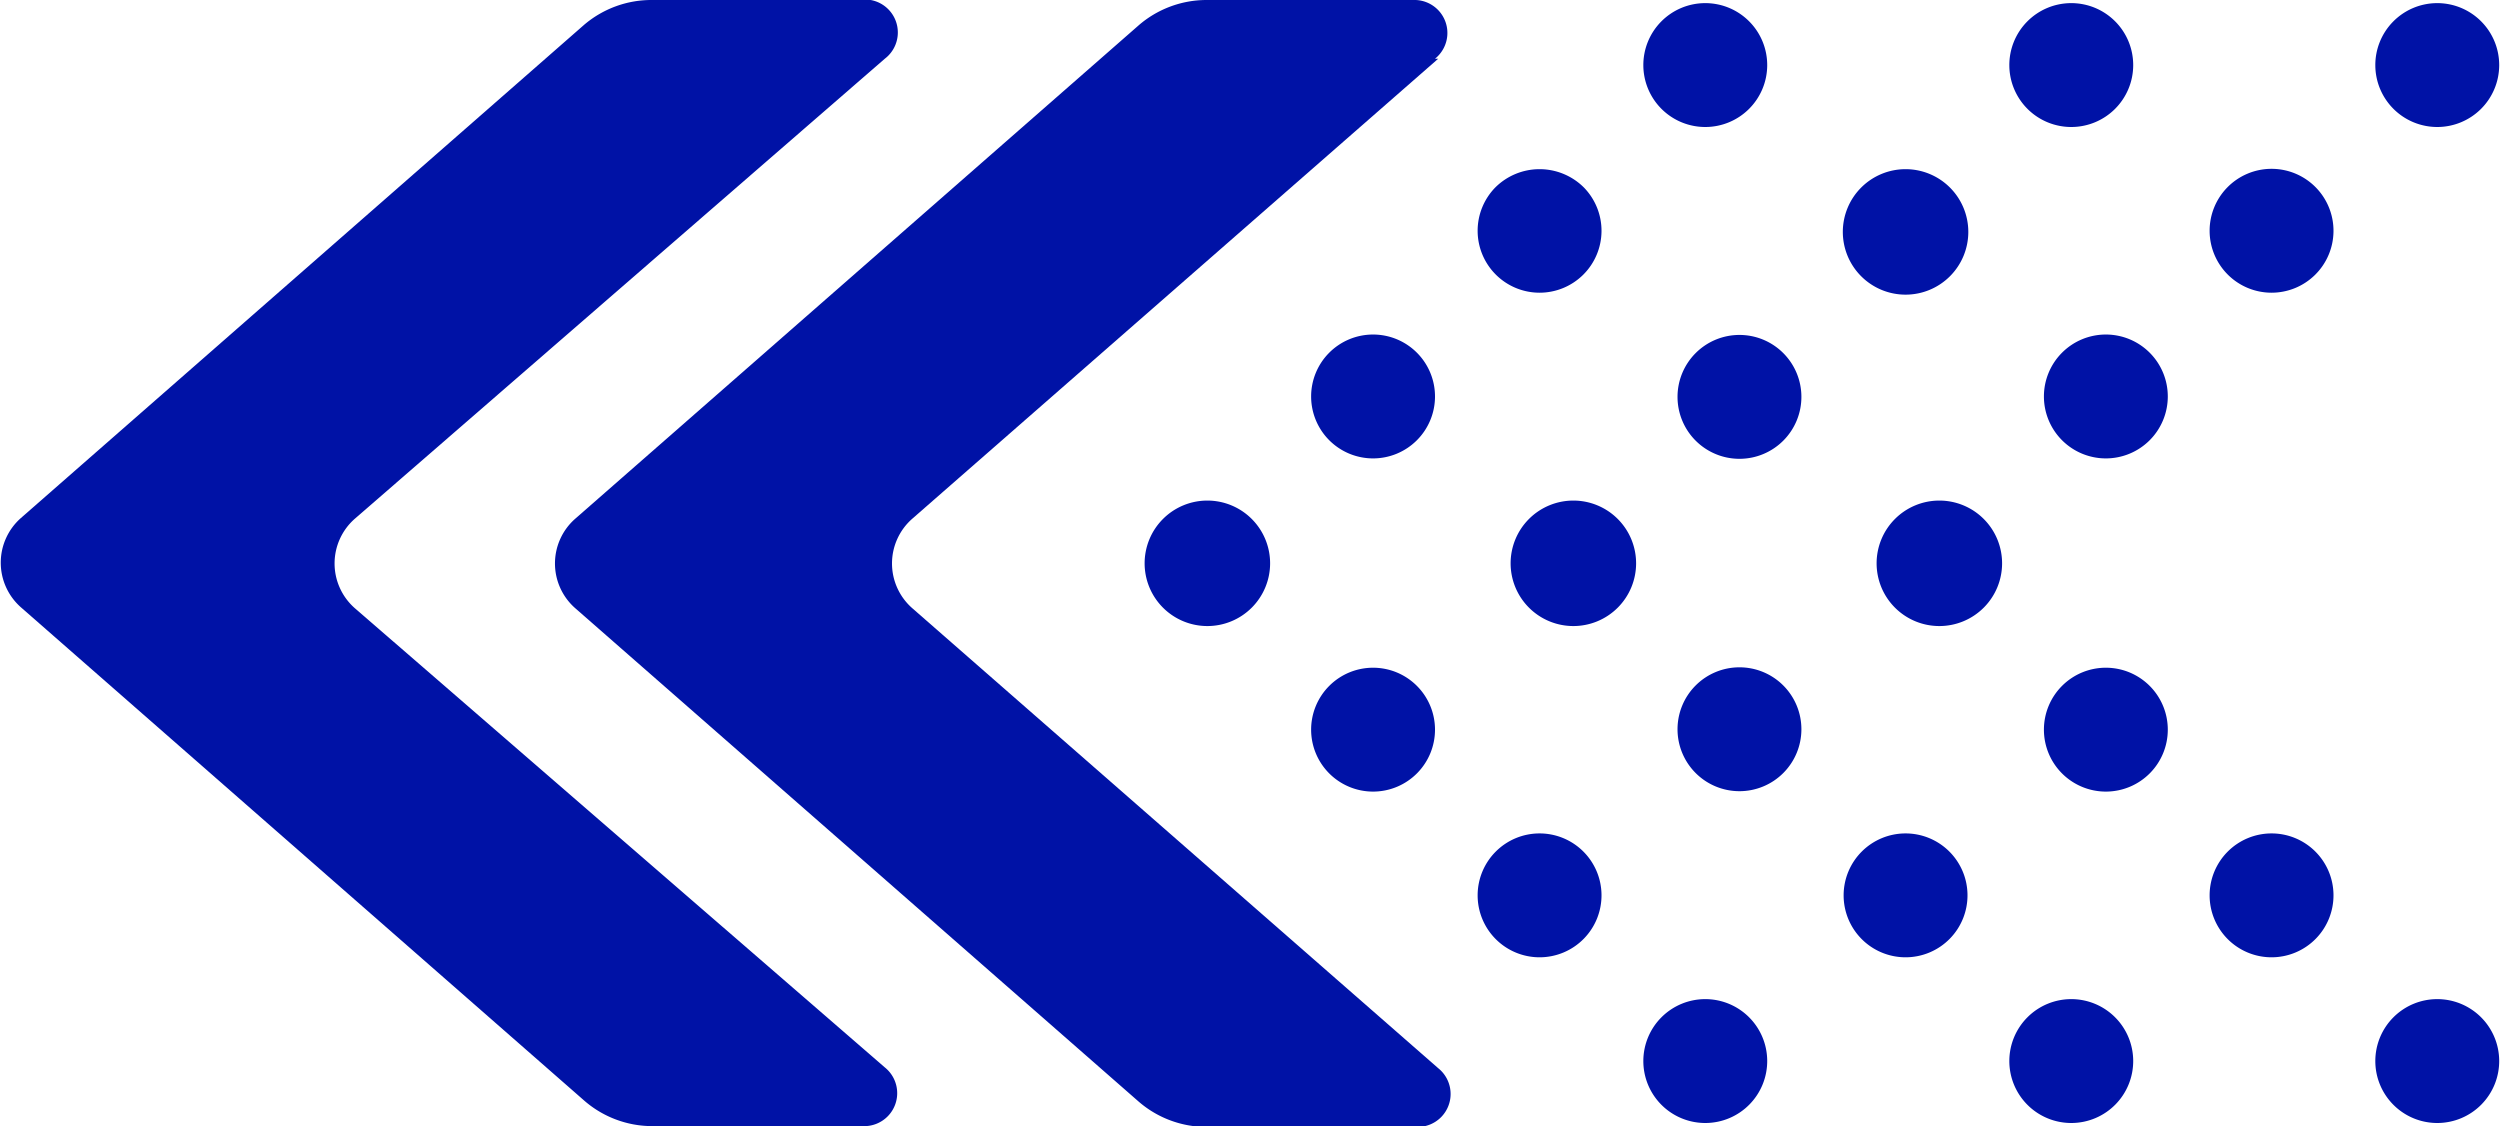 <svg xmlns="http://www.w3.org/2000/svg" viewBox="0 0 31.08 14"><defs><style>.cls-1{fill:#0012A6;}</style></defs><title>Asset 11</title><g id="Layer_2" data-name="Layer 2"><g id="Layer_1-2" data-name="Layer 1"><path class="cls-1" d="M17.88.73,11.34,6.45a.74.74,0,0,0,0,1.11l6.54,5.72a.41.41,0,0,1-.27.73H15a1.29,1.29,0,0,1-.85-.32l-7-6.13a.74.74,0,0,1,0-1.11l7-6.13A1.29,1.29,0,0,1,15,0h2.57a.41.41,0,0,1,.27.73"/><path class="cls-1" d="M11,.73,4.41,6.45a.74.74,0,0,0,0,1.11L11,13.27a.41.41,0,0,1-.27.73H8.11a1.29,1.29,0,0,1-.85-.32l-7-6.13a.74.74,0,0,1,0-1.11l7-6.13A1.29,1.29,0,0,1,8.11,0h2.57A.41.41,0,0,1,11,.73"/><path class="cls-1" d="M21.75,13.73a.77.77,0,1,0-1.1,0,.77.77,0,0,0,1.1,0"/><path class="cls-1" d="M19.69,11.67a.77.77,0,1,0-1.1,0,.77.77,0,0,0,1.1,0"/><path class="cls-1" d="M17.62,9.61a.77.77,0,1,0-1.1,0,.77.77,0,0,0,1.1,0"/><path class="cls-1" d="M21.75.27a.77.77,0,1,1-1.1,0,.77.77,0,0,1,1.1,0"/><path class="cls-1" d="M19.69,2.33a.77.77,0,1,1-1.1,0,.78.78,0,0,1,1.1,0"/><path class="cls-1" d="M17.62,4.39a.77.77,0,1,1-1.1,0,.77.77,0,0,1,1.1,0"/><path class="cls-1" d="M15.56,6.45a.78.78,0,1,1-1.1,0,.78.78,0,0,1,1.1,0"/><path class="cls-1" d="M26.3,13.73a.77.77,0,1,0-1.1,0,.77.77,0,0,0,1.1,0"/><path class="cls-1" d="M24.24,11.67a.77.77,0,1,0-1.1,0,.77.77,0,0,0,1.1,0"/><path class="cls-1" d="M22.17,9.61a.77.77,0,1,0-1.09,0,.77.77,0,0,0,1.09,0"/><path class="cls-1" d="M26.3.27a.77.77,0,1,1-1.1,0,.77.77,0,0,1,1.1,0"/><path class="cls-1" d="M24.24,2.33a.78.78,0,1,1-1.1,0,.78.78,0,0,1,1.1,0"/><path class="cls-1" d="M22.17,4.39a.77.77,0,1,1-1.09,0,.77.77,0,0,1,1.09,0"/><path class="cls-1" d="M20.11,6.45a.78.78,0,1,1-1.1,0,.78.78,0,0,1,1.1,0"/><path class="cls-1" d="M30.85,13.73a.77.77,0,1,0-1.1,0,.77.77,0,0,0,1.1,0"/><path class="cls-1" d="M28.79,11.67a.77.77,0,1,0-1.1,0,.77.77,0,0,0,1.1,0"/><path class="cls-1" d="M26.73,9.61a.77.77,0,1,0-1.1,0,.77.77,0,0,0,1.1,0"/><path class="cls-1" d="M30.85.27a.77.77,0,1,1-1.1,0,.77.77,0,0,1,1.1,0"/><path class="cls-1" d="M28.79,2.33a.77.77,0,1,1-1.1,0,.77.77,0,0,1,1.1,0"/><path class="cls-1" d="M26.73,4.39a.77.77,0,1,1-1.1,0,.77.77,0,0,1,1.1,0"/><path class="cls-1" d="M24.66,6.45a.78.78,0,1,1-1.1,0,.78.78,0,0,1,1.1,0"/></g></g></svg>